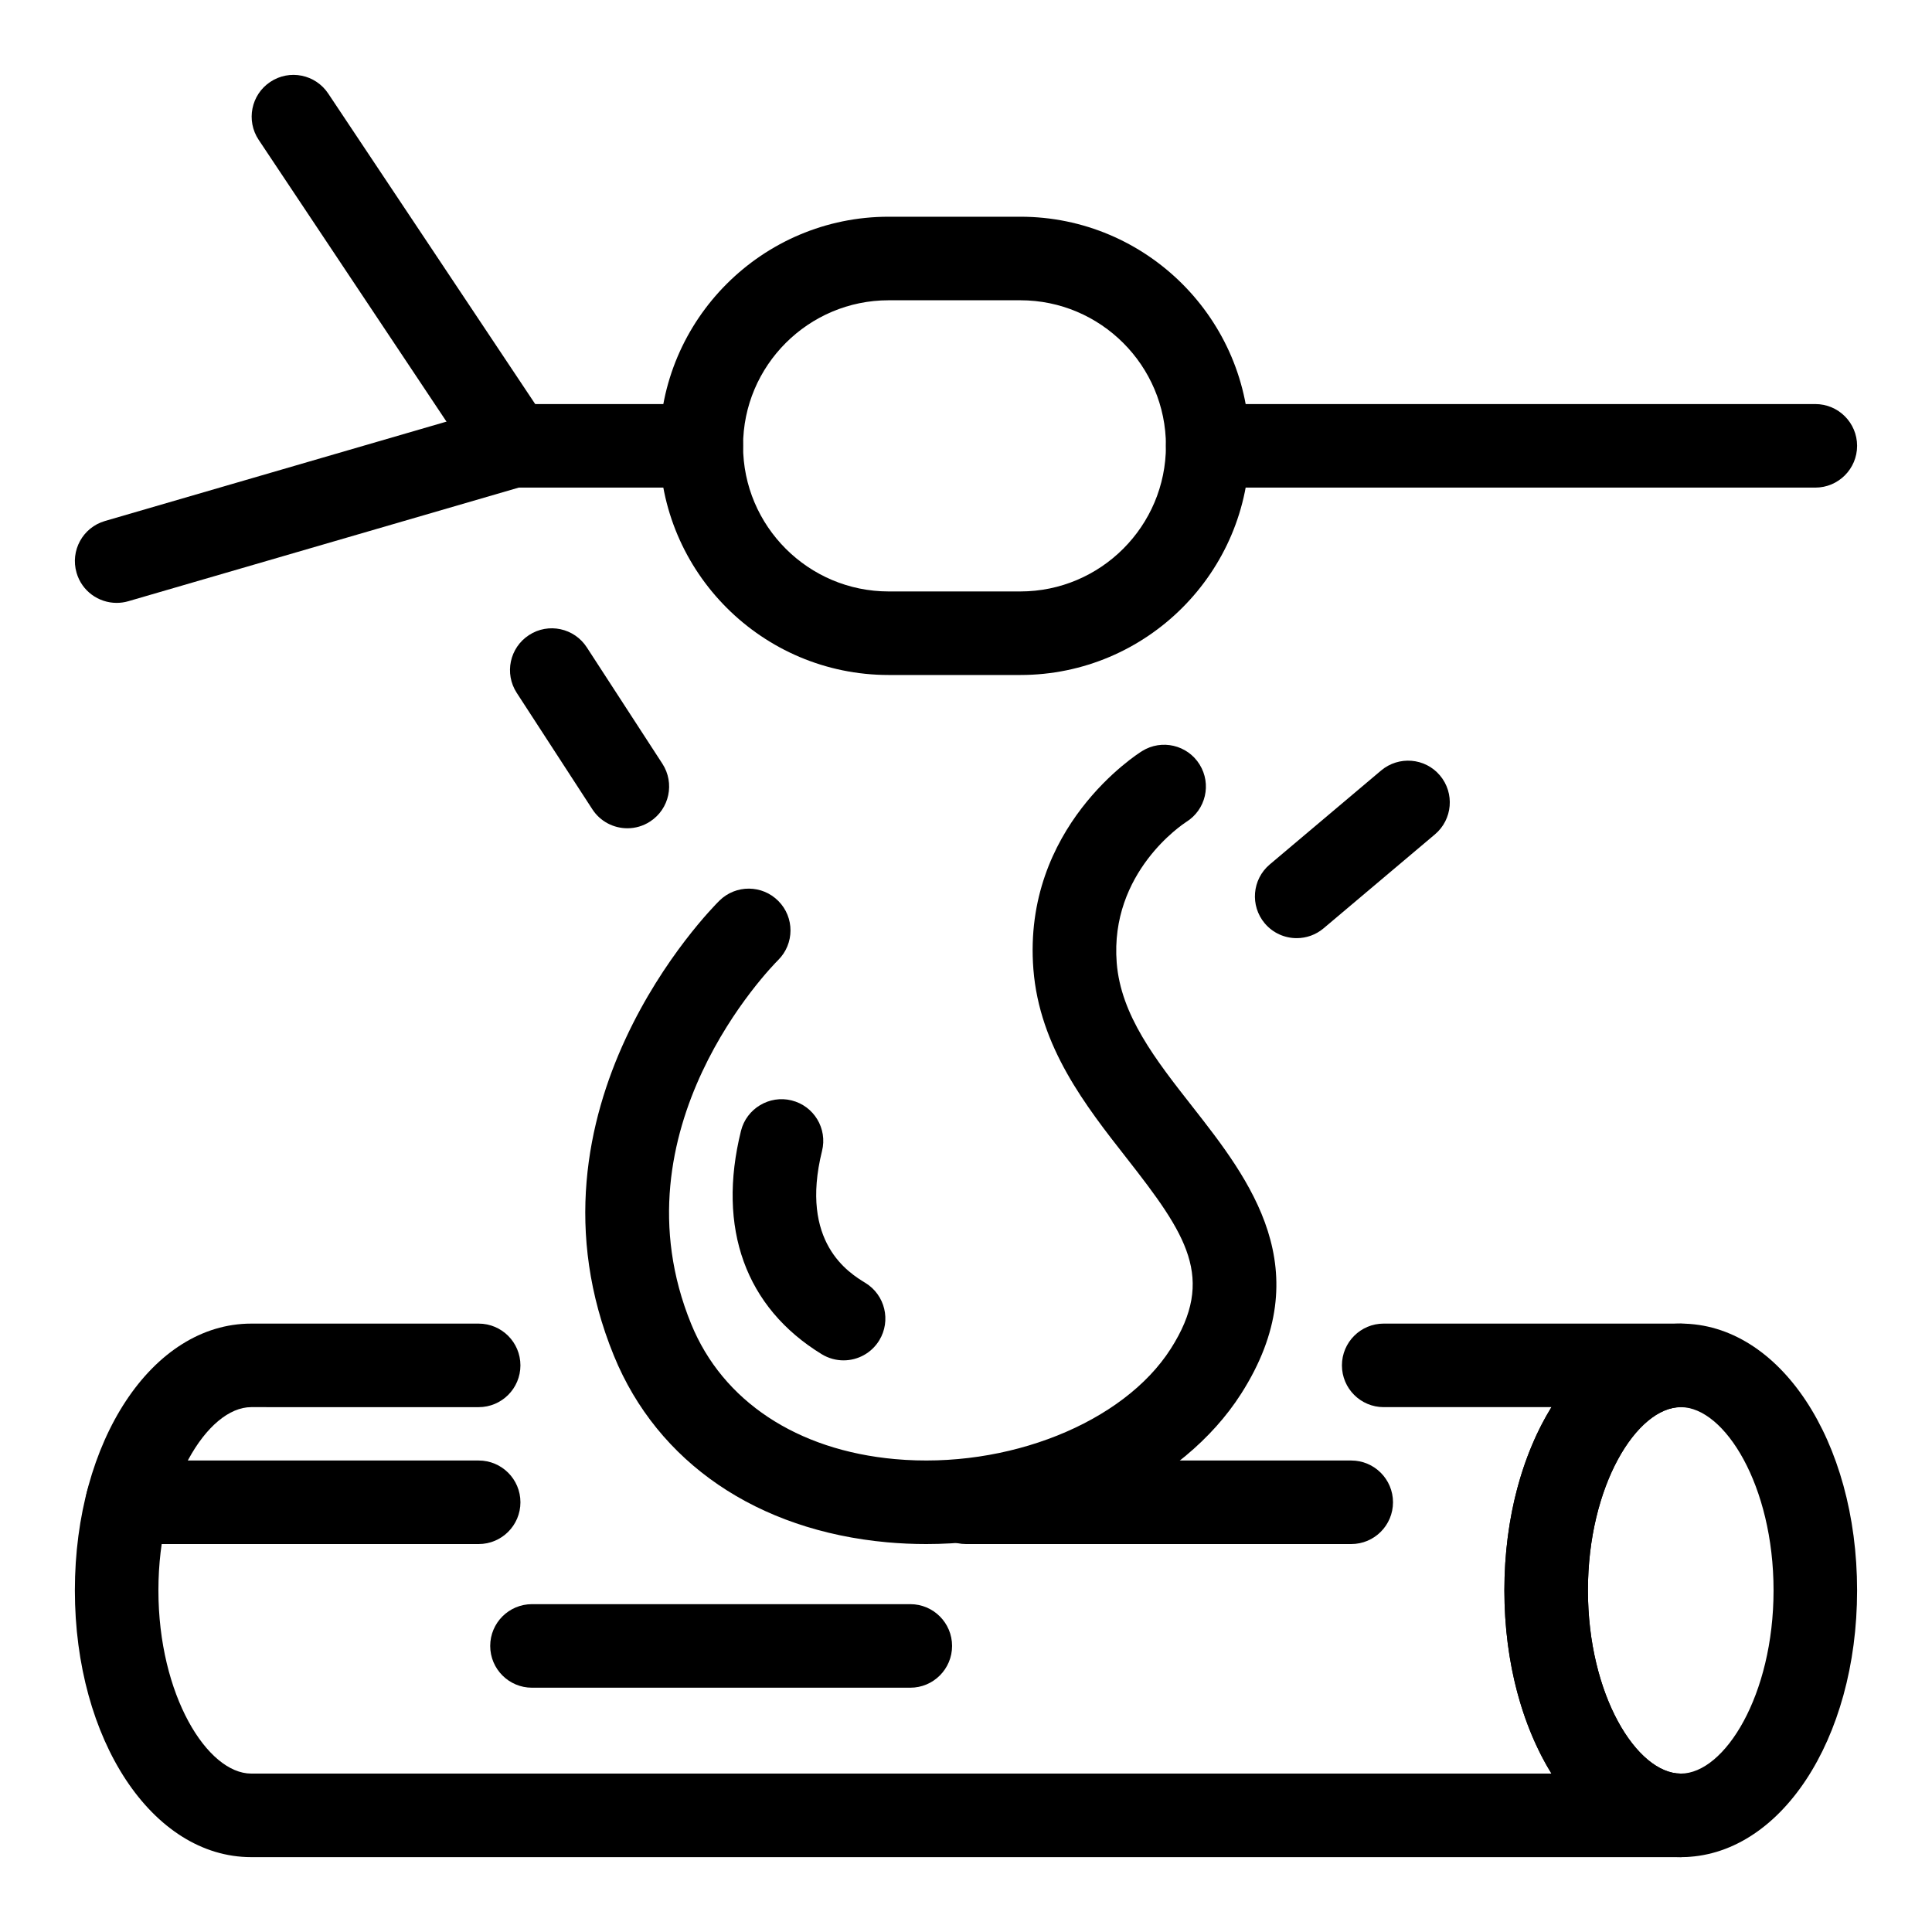 <?xml version="1.0" encoding="UTF-8"?>
<!-- Uploaded to: ICON Repo, www.svgrepo.com, Generator: ICON Repo Mixer Tools -->
<svg fill="#000000" width="800px" height="800px" version="1.1" viewBox="144 144 512 512" xmlns="http://www.w3.org/2000/svg">
 <g>
  <path d="m589.42 636.16h-378.85c-26.203 0-46.73-31.055-46.73-70.699 0-39.637 20.523-70.691 46.73-70.691h60.277c6.113 0 11.07 4.957 11.07 11.07 0 6.113-4.957 11.07-11.07 11.07l-60.277-0.004c-11.602 0-24.59 20.762-24.59 48.551s12.988 48.559 24.59 48.559h344.59c-7.785-12.574-12.48-29.586-12.48-48.559 0-18.977 4.699-35.977 12.48-48.551h-44.465c-6.113 0-11.07-4.957-11.07-11.07s4.957-11.07 11.07-11.07h78.727c6.113 0 11.07 4.957 11.07 11.07s-4.957 11.07-11.07 11.07c-11.617 0-24.605 20.762-24.605 48.551s12.988 48.559 24.605 48.559c6.113 0 11.07 4.957 11.07 11.07s-4.957 11.074-11.07 11.074z"/>
  <path d="m414.4 322.88h-34.895c-33.484 0-60.727-27.242-60.727-60.727 0-33.484 27.242-60.719 60.727-60.719h34.895c33.484 0 60.727 27.234 60.727 60.719-0.004 33.484-27.246 60.727-60.727 60.727zm-34.895-99.305c-21.273 0-38.586 17.305-38.586 38.578 0 21.273 17.312 38.586 38.586 38.586h34.895c21.273 0 38.586-17.312 38.586-38.586 0-21.273-17.312-38.578-38.586-38.578z"/>
  <path d="m174.91 303.77c-4.801 0-9.227-3.141-10.621-7.977-1.715-5.867 1.656-12.016 7.523-13.723l104.99-30.551c1.008-0.289 2.047-0.441 3.098-0.441h49.941c6.113 0 11.07 4.957 11.07 11.07 0 6.113-4.957 11.07-11.07 11.07h-48.367l-103.46 30.109c-1.039 0.305-2.078 0.441-3.102 0.441z"/>
  <path d="m625.08 273.22h-161.03c-6.113 0-11.07-4.957-11.07-11.07 0-6.113 4.957-11.07 11.07-11.07h161.03c6.113 0 11.07 4.957 11.07 11.07-0.004 6.113-4.961 11.07-11.074 11.07z"/>
  <path d="m279.92 273.22c-3.59 0-7.09-1.73-9.227-4.93l-58.141-87.23c-3.387-5.09-2.019-11.965 3.07-15.352 5.102-3.41 11.977-2.004 15.352 3.07l58.145 87.23c3.387 5.09 2.019 11.965-3.07 15.352-1.891 1.262-4.023 1.859-6.129 1.859z"/>
  <path d="m589.42 636.16c-26.219 0-46.742-31.055-46.742-70.691 0-39.645 20.523-70.699 46.742-70.699 26.203 0 46.73 31.055 46.73 70.699 0 39.637-20.527 70.691-46.73 70.691zm0-119.25c-11.617 0-24.605 20.77-24.605 48.559 0 27.789 12.988 48.551 24.605 48.551 11.602 0 24.59-20.762 24.59-48.551 0-27.789-12.984-48.559-24.59-48.559z"/>
  <path d="m389.45 553.19c-3.43 0-6.859-0.152-10.305-0.461-34.477-3.129-60.898-21.152-72.457-49.453-26.766-65.473 25.715-118.37 27.961-120.59 4.352-4.289 11.328-4.246 15.625 0.086 4.309 4.332 4.281 11.336-0.043 15.645-1.816 1.809-44.148 44.875-23.047 96.484 8.332 20.383 28.004 33.426 53.965 35.773 29.793 2.719 60.566-9.586 73.105-29.223 11.977-18.746 4.223-30.227-11.691-50.547-10.824-13.809-23.078-29.453-24.703-50.035-2.941-37.641 27.516-57.027 28.812-57.828 5.188-3.234 12.02-1.629 15.234 3.555 3.231 5.188 1.645 12.02-3.559 15.242-0.766 0.496-20.281 13.297-18.406 37.301 1.094 13.918 10.293 25.672 20.051 38.117 15.105 19.277 33.902 43.277 12.914 76.117-15.484 24.238-48.809 39.82-83.457 39.82z"/>
  <path d="m270.85 553.19h-93.098c-6.113 0-11.07-4.957-11.07-11.07 0-6.113 4.957-11.07 11.07-11.07h93.098c6.113 0 11.07 4.957 11.07 11.07 0 6.109-4.957 11.07-11.07 11.07z"/>
  <path d="m385.24 591.26h-100.26c-6.113 0-11.07-4.957-11.07-11.07 0-6.113 4.957-11.07 11.07-11.07h100.26c6.113 0 11.07 4.957 11.07 11.07 0 6.113-4.957 11.07-11.07 11.07z"/>
  <path d="m502.09 553.19h-102.09c-6.113 0-11.07-4.957-11.07-11.07 0-6.113 4.957-11.07 11.07-11.07h102.09c6.113 0 11.07 4.957 11.07 11.07 0 6.109-4.957 11.07-11.07 11.07z"/>
  <path d="m367.55 504.51c-1.961 0-3.965-0.527-5.766-1.621-20.207-12.367-27.82-33.383-21.418-59.191 1.469-5.945 7.555-9.543 13.406-8.078 5.938 1.469 9.555 7.473 8.07 13.41-6.012 24.258 7.164 32.316 11.504 34.961 5.203 3.191 6.848 10.004 3.66 15.223-2.094 3.414-5.727 5.297-9.457 5.297z"/>
  <path d="m310.27 363.5c-3.633 0-7.18-1.773-9.297-5.039l-20.035-30.844c-3.328-5.133-1.875-11.984 3.258-15.316 5.133-3.352 11.992-1.867 15.309 3.25l20.035 30.844c3.328 5.133 1.875 11.984-3.258 15.316-1.859 1.215-3.949 1.789-6.012 1.789z"/>
  <path d="m487.63 392.62c-3.141 0-6.269-1.332-8.461-3.926-3.934-4.676-3.344-11.66 1.324-15.602l29.52-24.906c4.672-3.922 11.66-3.359 15.594 1.32 3.934 4.676 3.344 11.66-1.324 15.602l-29.52 24.906c-2.074 1.75-4.609 2.606-7.133 2.606z"/>
 </g>
</svg>
